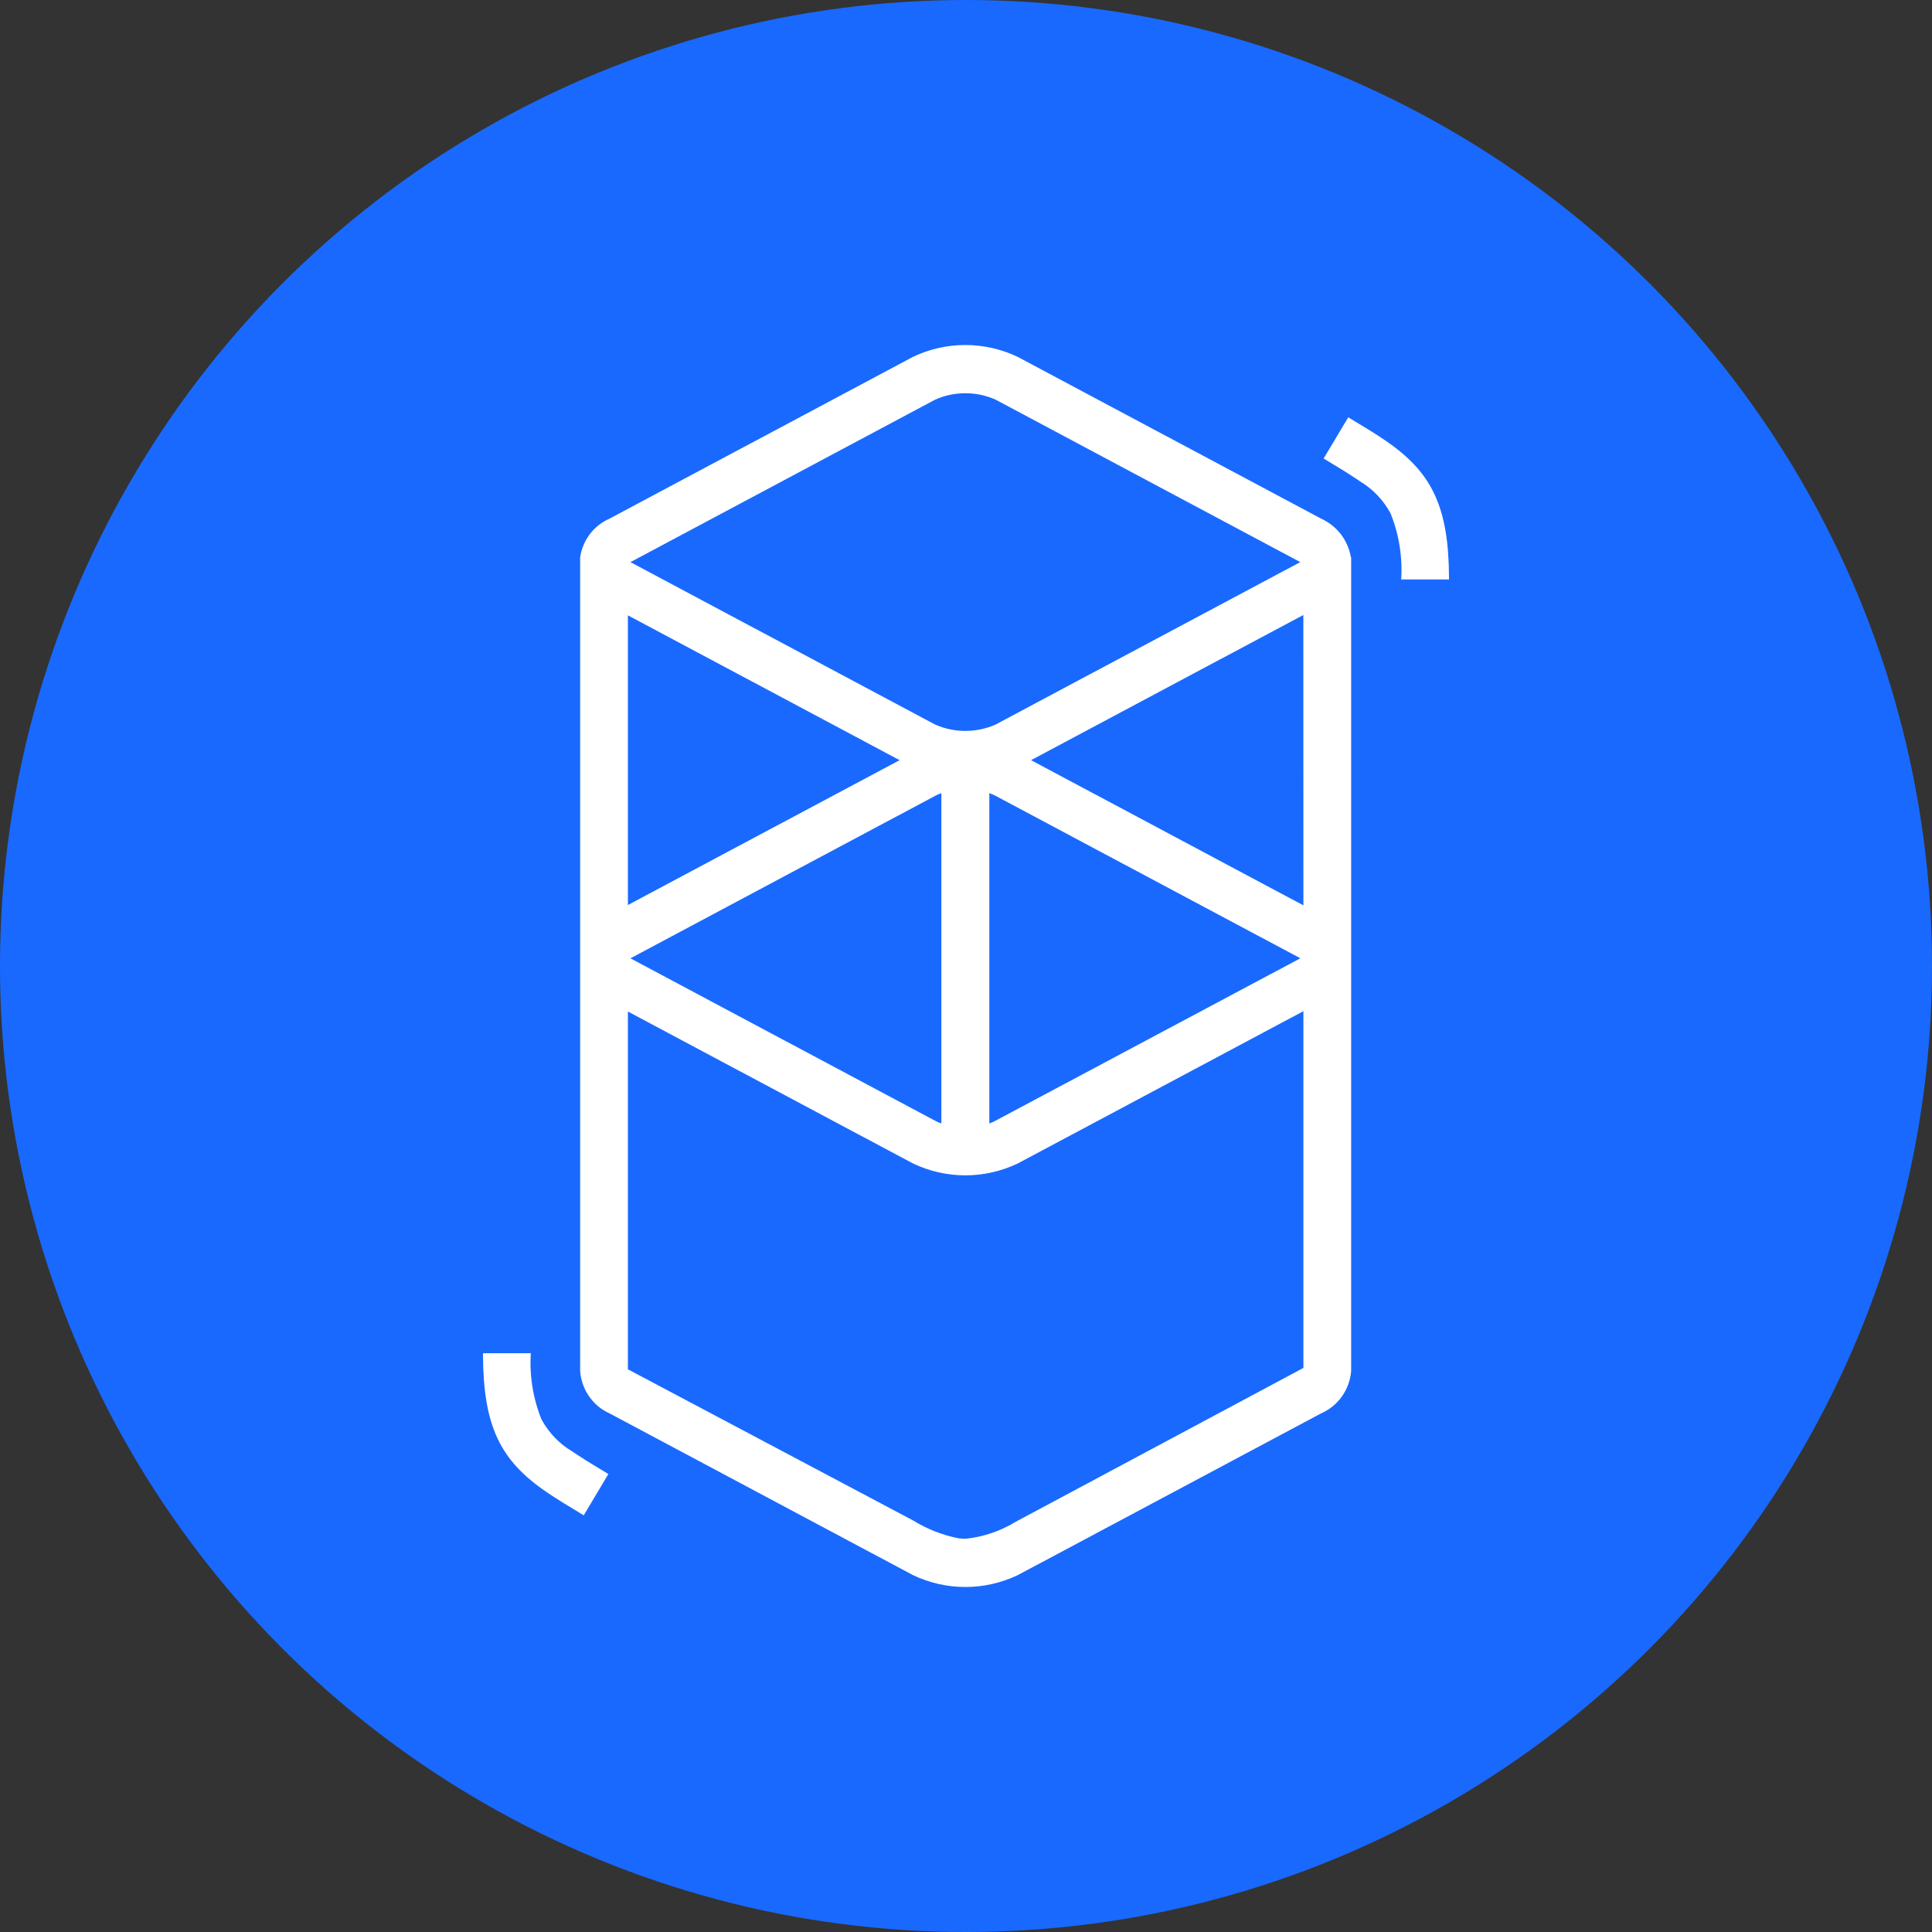 <svg width="28" height="28" viewBox="0 0 28 28" fill="none" xmlns="http://www.w3.org/2000/svg">
<rect x="0" y="0" width="28" height="28" fill="#333333" stroke="none"/>
<circle cx="14" cy="14" r="14" fill="#1969FF"/>
<path d="M13.231 5.172C13.468 5.059 13.727 5 13.99 5C14.252 5 14.512 5.059 14.749 5.172L19.15 7.518C19.261 7.569 19.358 7.646 19.433 7.743C19.508 7.84 19.557 7.955 19.578 8.076H19.582V19.868C19.572 20 19.526 20.128 19.45 20.236C19.374 20.344 19.27 20.429 19.15 20.482L14.75 22.828C14.512 22.941 14.253 23 13.991 23C13.728 23 13.469 22.941 13.232 22.828L8.831 20.482C8.712 20.429 8.61 20.343 8.536 20.235C8.461 20.127 8.417 20 8.408 19.869C8.408 19.849 8.408 19.831 8.408 19.817V8.076C8.426 7.954 8.474 7.839 8.548 7.742C8.622 7.644 8.72 7.567 8.831 7.518L13.231 5.172ZM18.89 14.655L14.75 16.862C14.512 16.975 14.253 17.034 13.991 17.034C13.728 17.034 13.469 16.975 13.232 16.862L9.1 14.66V19.845L13.232 22.035C13.436 22.161 13.661 22.249 13.896 22.295L13.991 22.301C14.249 22.275 14.498 22.191 14.72 22.055L18.89 19.825L18.89 14.655ZM7.693 19.612C7.672 19.939 7.725 20.266 7.847 20.57C7.952 20.764 8.107 20.925 8.296 21.037L8.309 21.046C8.361 21.081 8.418 21.118 8.486 21.161L8.567 21.211L8.817 21.363L8.46 21.961L8.18 21.791L8.133 21.762C8.052 21.711 7.985 21.668 7.923 21.625C7.254 21.171 7.005 20.675 7 19.643V19.612H7.693ZM13.643 11.495C13.613 11.505 13.584 11.518 13.555 11.533L9.155 13.879L9.141 13.886L9.138 13.888L9.144 13.892L9.154 13.898L13.555 16.244C13.583 16.259 13.613 16.272 13.643 16.282L13.643 11.495ZM14.338 11.495V16.282C14.368 16.271 14.398 16.258 14.426 16.243L18.827 13.898L18.84 13.89L18.844 13.888L18.837 13.884L18.827 13.878L14.427 11.533C14.398 11.518 14.368 11.505 14.338 11.495ZM18.889 8.913L14.943 11.017L18.89 13.121L18.889 8.913ZM9.1 8.918V13.116L13.038 11.017L9.1 8.918ZM14.427 5.791C14.289 5.73 14.141 5.699 13.991 5.699C13.841 5.699 13.693 5.73 13.555 5.791L9.155 8.137L9.141 8.144L9.138 8.146L9.144 8.15L9.154 8.156L13.555 10.502C13.692 10.562 13.841 10.593 13.991 10.593C14.14 10.593 14.289 10.562 14.426 10.502L18.827 8.156L18.84 8.149L18.844 8.146L18.837 8.142L18.827 8.137L14.427 5.791ZM19.54 6.048L19.82 6.218L19.867 6.247C19.948 6.298 20.015 6.341 20.077 6.384C20.746 6.839 20.995 7.335 21 8.366V8.398H20.307C20.328 8.07 20.275 7.743 20.153 7.44C20.048 7.245 19.893 7.084 19.704 6.972L19.691 6.962C19.639 6.927 19.582 6.891 19.514 6.847L19.433 6.797L19.183 6.645L19.54 6.048Z" fill="white"/>
</svg>